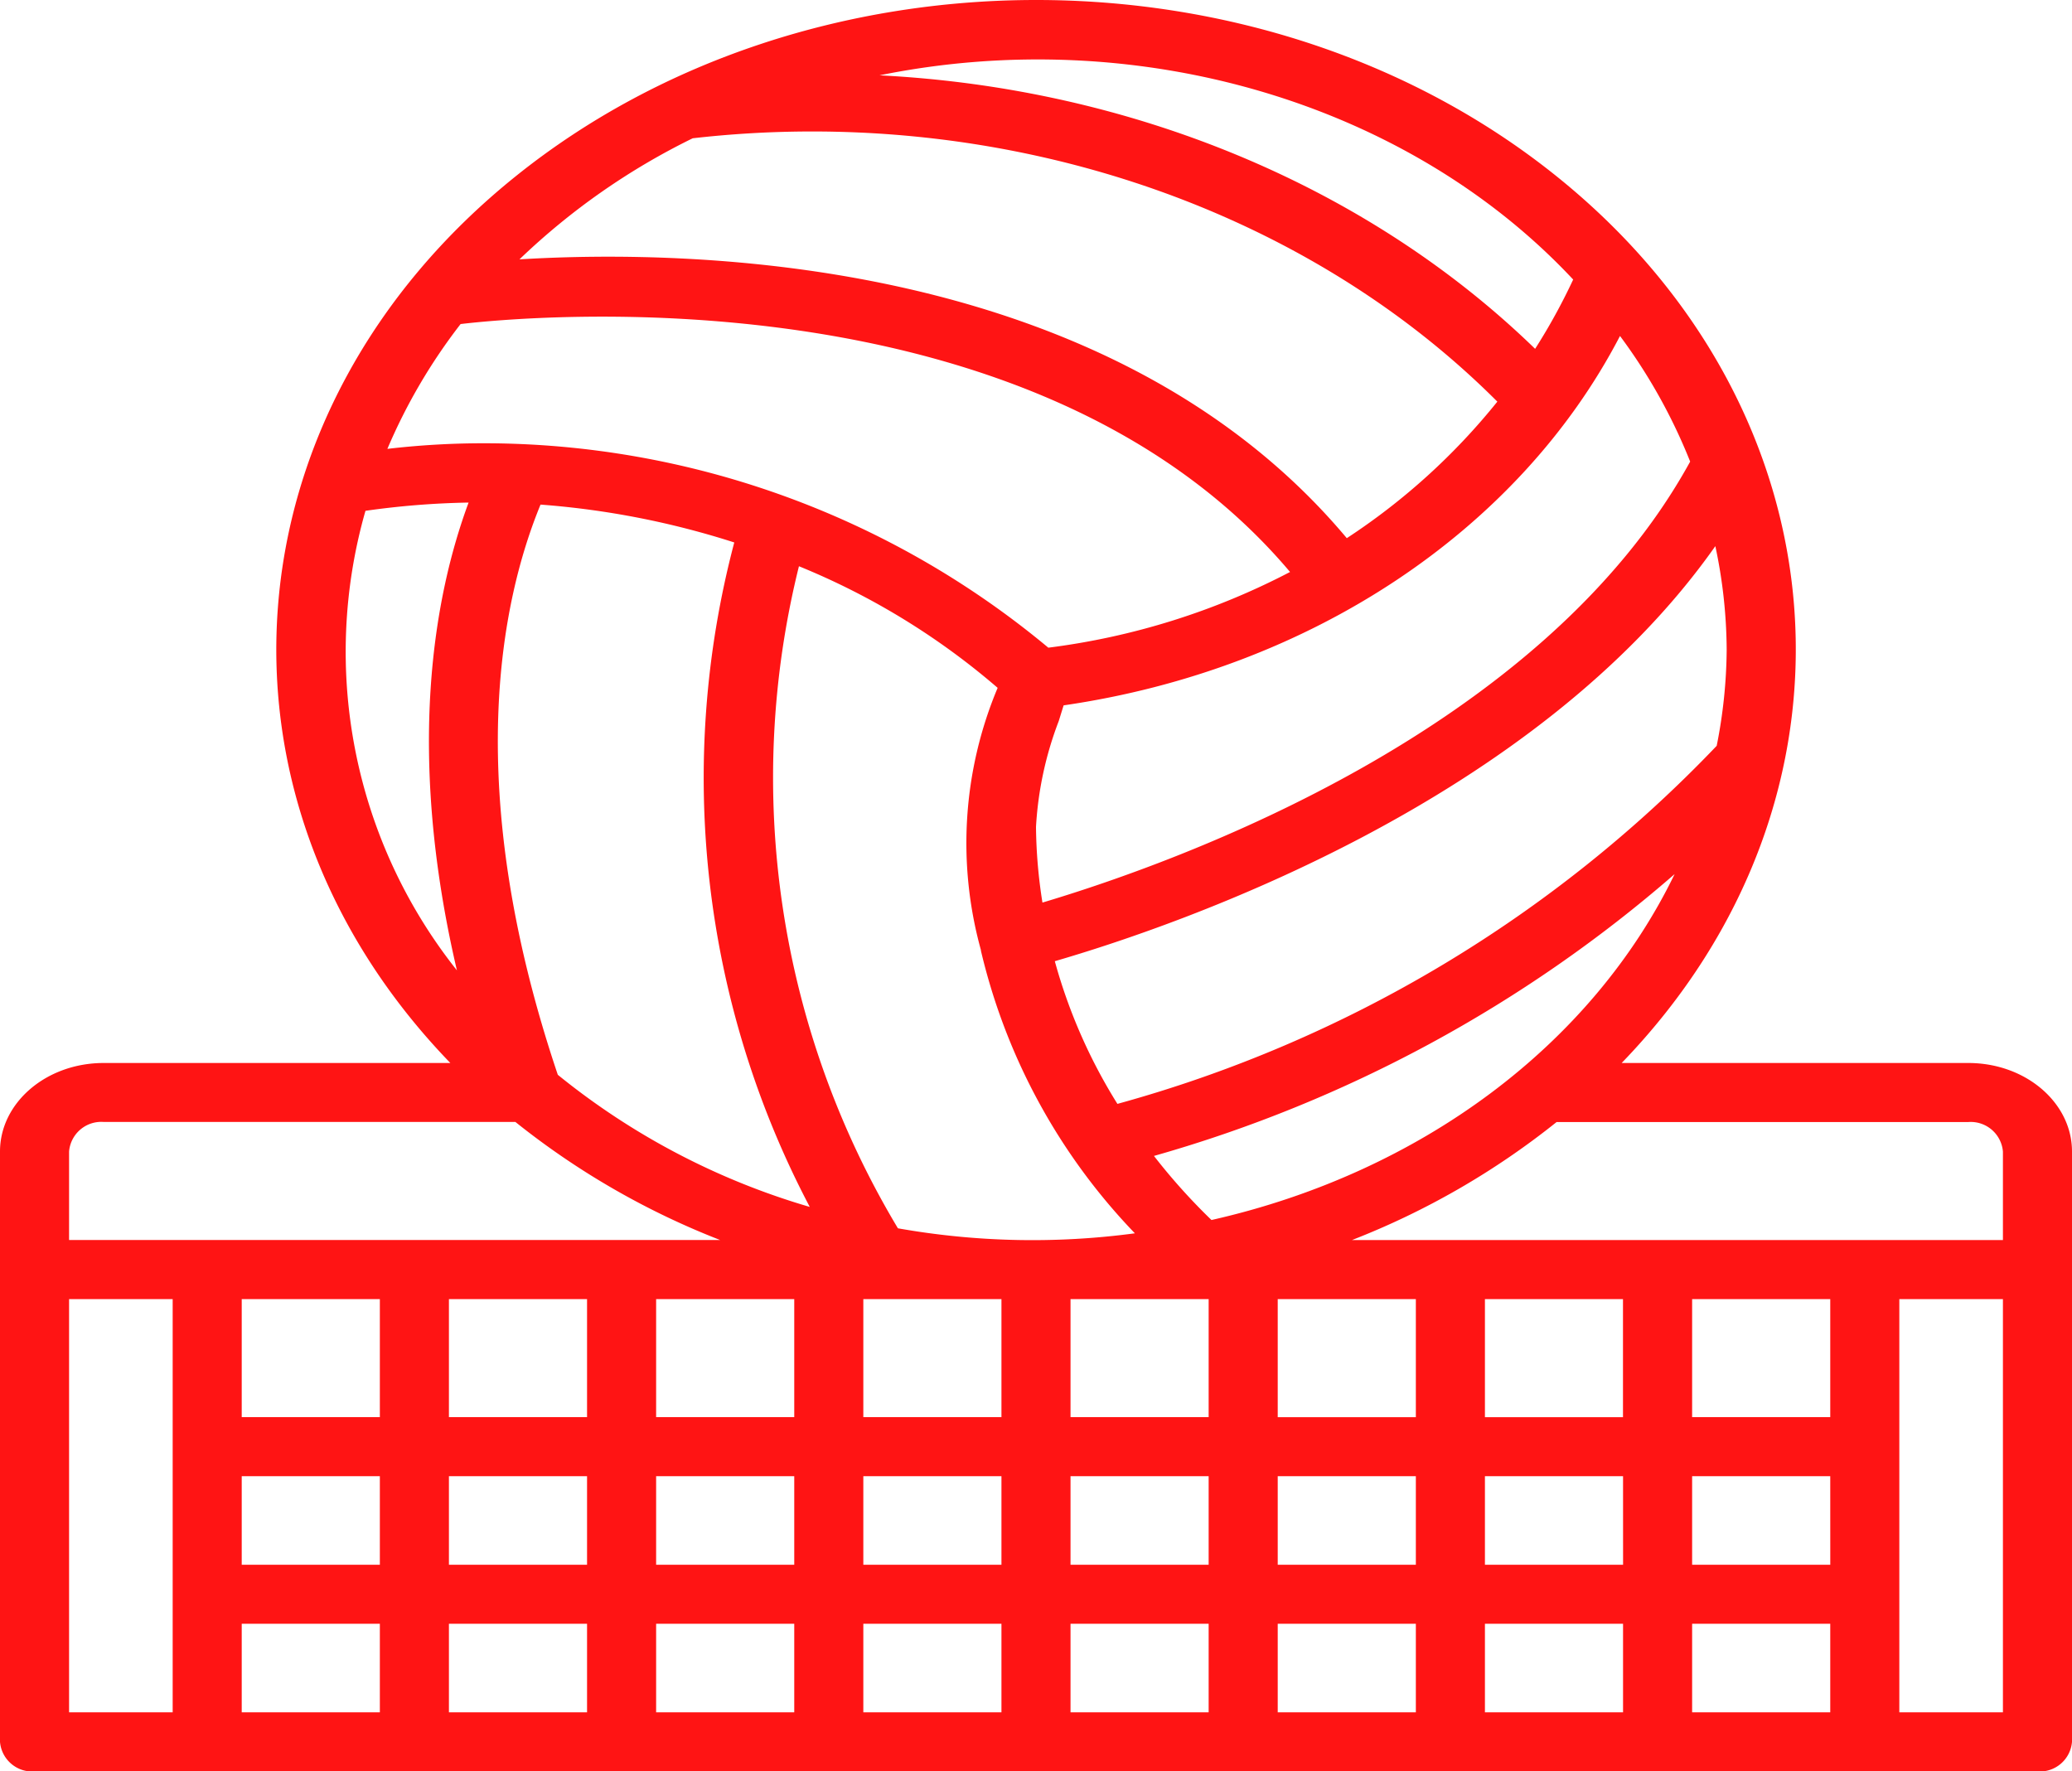 <svg xmlns="http://www.w3.org/2000/svg" width="98" height="83.787" viewBox="0 0 98 83.787">
  <g id="Page-1" transform="translate(0 0.015)">
    <g id="_001---Volley-Ball" data-name="001---Volley-Ball" transform="translate(0 -0.015)">
      <path id="Shape" d="M93.1,51.266H76.7c12.082-12.5,10.723-30.865-3.1-41.96s-35.361-11.095-49.188,0S9.22,38.77,21.3,51.266H4.9c-2.706,0-4.9,1.875-4.9,4.188V83.376a1.529,1.529,0,0,0,1.633,1.4H96.367A1.529,1.529,0,0,0,98,83.376V55.454c0-2.313-2.194-4.188-4.9-4.188Zm1.633,4.188v4.188H63.942a36.918,36.918,0,0,0,9.682-5.584H93.1a1.529,1.529,0,0,1,1.633,1.4Zm-76.767,6.98v5.584H11.433V62.434Zm9.8,0v5.584H21.233V62.434Zm9.8,0v5.584H31.033V62.434ZM18.324,22.213a26.6,26.6,0,0,1,3.461-5.9c2.821-.335,27.038-2.724,39.231,11.727a33.858,33.858,0,0,1-11.433,3.581,41.725,41.725,0,0,0-26.716-9.669,39.2,39.2,0,0,0-4.542.265Zm58.3-5.333a26.211,26.211,0,0,1,3.316,5.939c-7,12.748-24.155,18.924-30.635,20.859A24.029,24.029,0,0,1,49,40.1a16.525,16.525,0,0,1,1.073-5c.08-.251.154-.5.234-.751C61.947,32.66,71.825,26.1,76.62,16.88ZM81.667,31.72a23.93,23.93,0,0,1-.472,4.543A61.851,61.851,0,0,1,52.851,53.2a25.4,25.4,0,0,1-2.961-6.749c5.993-1.745,22.729-7.539,31.241-19.633A23.97,23.97,0,0,1,81.667,31.72ZM57.3,58.693a28.662,28.662,0,0,1-2.721-3.031A64.176,64.176,0,0,0,79.205,42.331C75.291,50.407,67.191,56.458,57.3,58.693Zm19.463,3.742v5.584H70.233V62.434ZM86.567,75H80.033V70.811h6.533Zm-9.8,0H70.233V70.811h6.533ZM11.433,70.811h6.533V75H11.433Zm9.8,0h6.533V75H21.233Zm9.8,0h6.533V75H31.033Zm9.8,0h6.533V75H40.833ZM37.786,27.768a34.062,34.062,0,0,1,9.4,5.753,18.968,18.968,0,0,0-.792,12.4v.029a28.792,28.792,0,0,0,7.283,13.372,36.449,36.449,0,0,1-11.208-.237,41.44,41.44,0,0,1-4.681-31.316ZM50.633,62.434h6.533v5.584H50.633Zm-3.267,0v5.584H40.833V62.434Zm3.267,8.377h6.533V75H50.633Zm9.8,0h6.533V75H60.433Zm6.533-2.792H60.433V62.434h6.533ZM26.383,51.824c-4.565-13.542-2.685-22.43-.817-26.971a39.6,39.6,0,0,1,9.163,1.791A43.573,43.573,0,0,0,38.3,58.074,34.039,34.039,0,0,1,26.383,51.824ZM11.433,77.791h6.533V81.98H11.433Zm9.8,0h6.533V81.98H21.233Zm9.8,0h6.533V81.98H31.033Zm9.8,0h6.533V81.98H40.833Zm9.8,0h6.533V81.98H50.633Zm9.8,0h6.533V81.98H60.433Zm9.8,0h6.533V81.98H70.233Zm9.8,0h6.533V81.98H80.033Zm6.533-9.773H80.033V62.434h6.533ZM74.407,14.208a28.533,28.533,0,0,1-1.8,3.277C64.706,9.808,53.541,5.151,41.6,4.548,53.8,2.071,66.579,5.833,74.407,14.208ZM32.763,7.526C47.1,5.887,61.431,10.578,70.82,19.983a30.683,30.683,0,0,1-7.12,6.458C52.505,13.084,32.7,12.76,24.569,13.253a32.368,32.368,0,0,1,8.194-5.727ZM17.286,25.147a39.056,39.056,0,0,1,4.877-.39c-1.614,4.356-2.987,11.709-.552,22.127a24.219,24.219,0,0,1-4.325-21.737ZM3.267,55.454a1.529,1.529,0,0,1,1.633-1.4H24.376a36.918,36.918,0,0,0,9.682,5.584H3.267Zm0,6.98h4.9V81.98h-4.9ZM94.733,81.98h-4.9V62.434h4.9Z" transform="translate(0 -0.985)" fill="#ff1414"/>
    </g>
  </g>
</svg>
